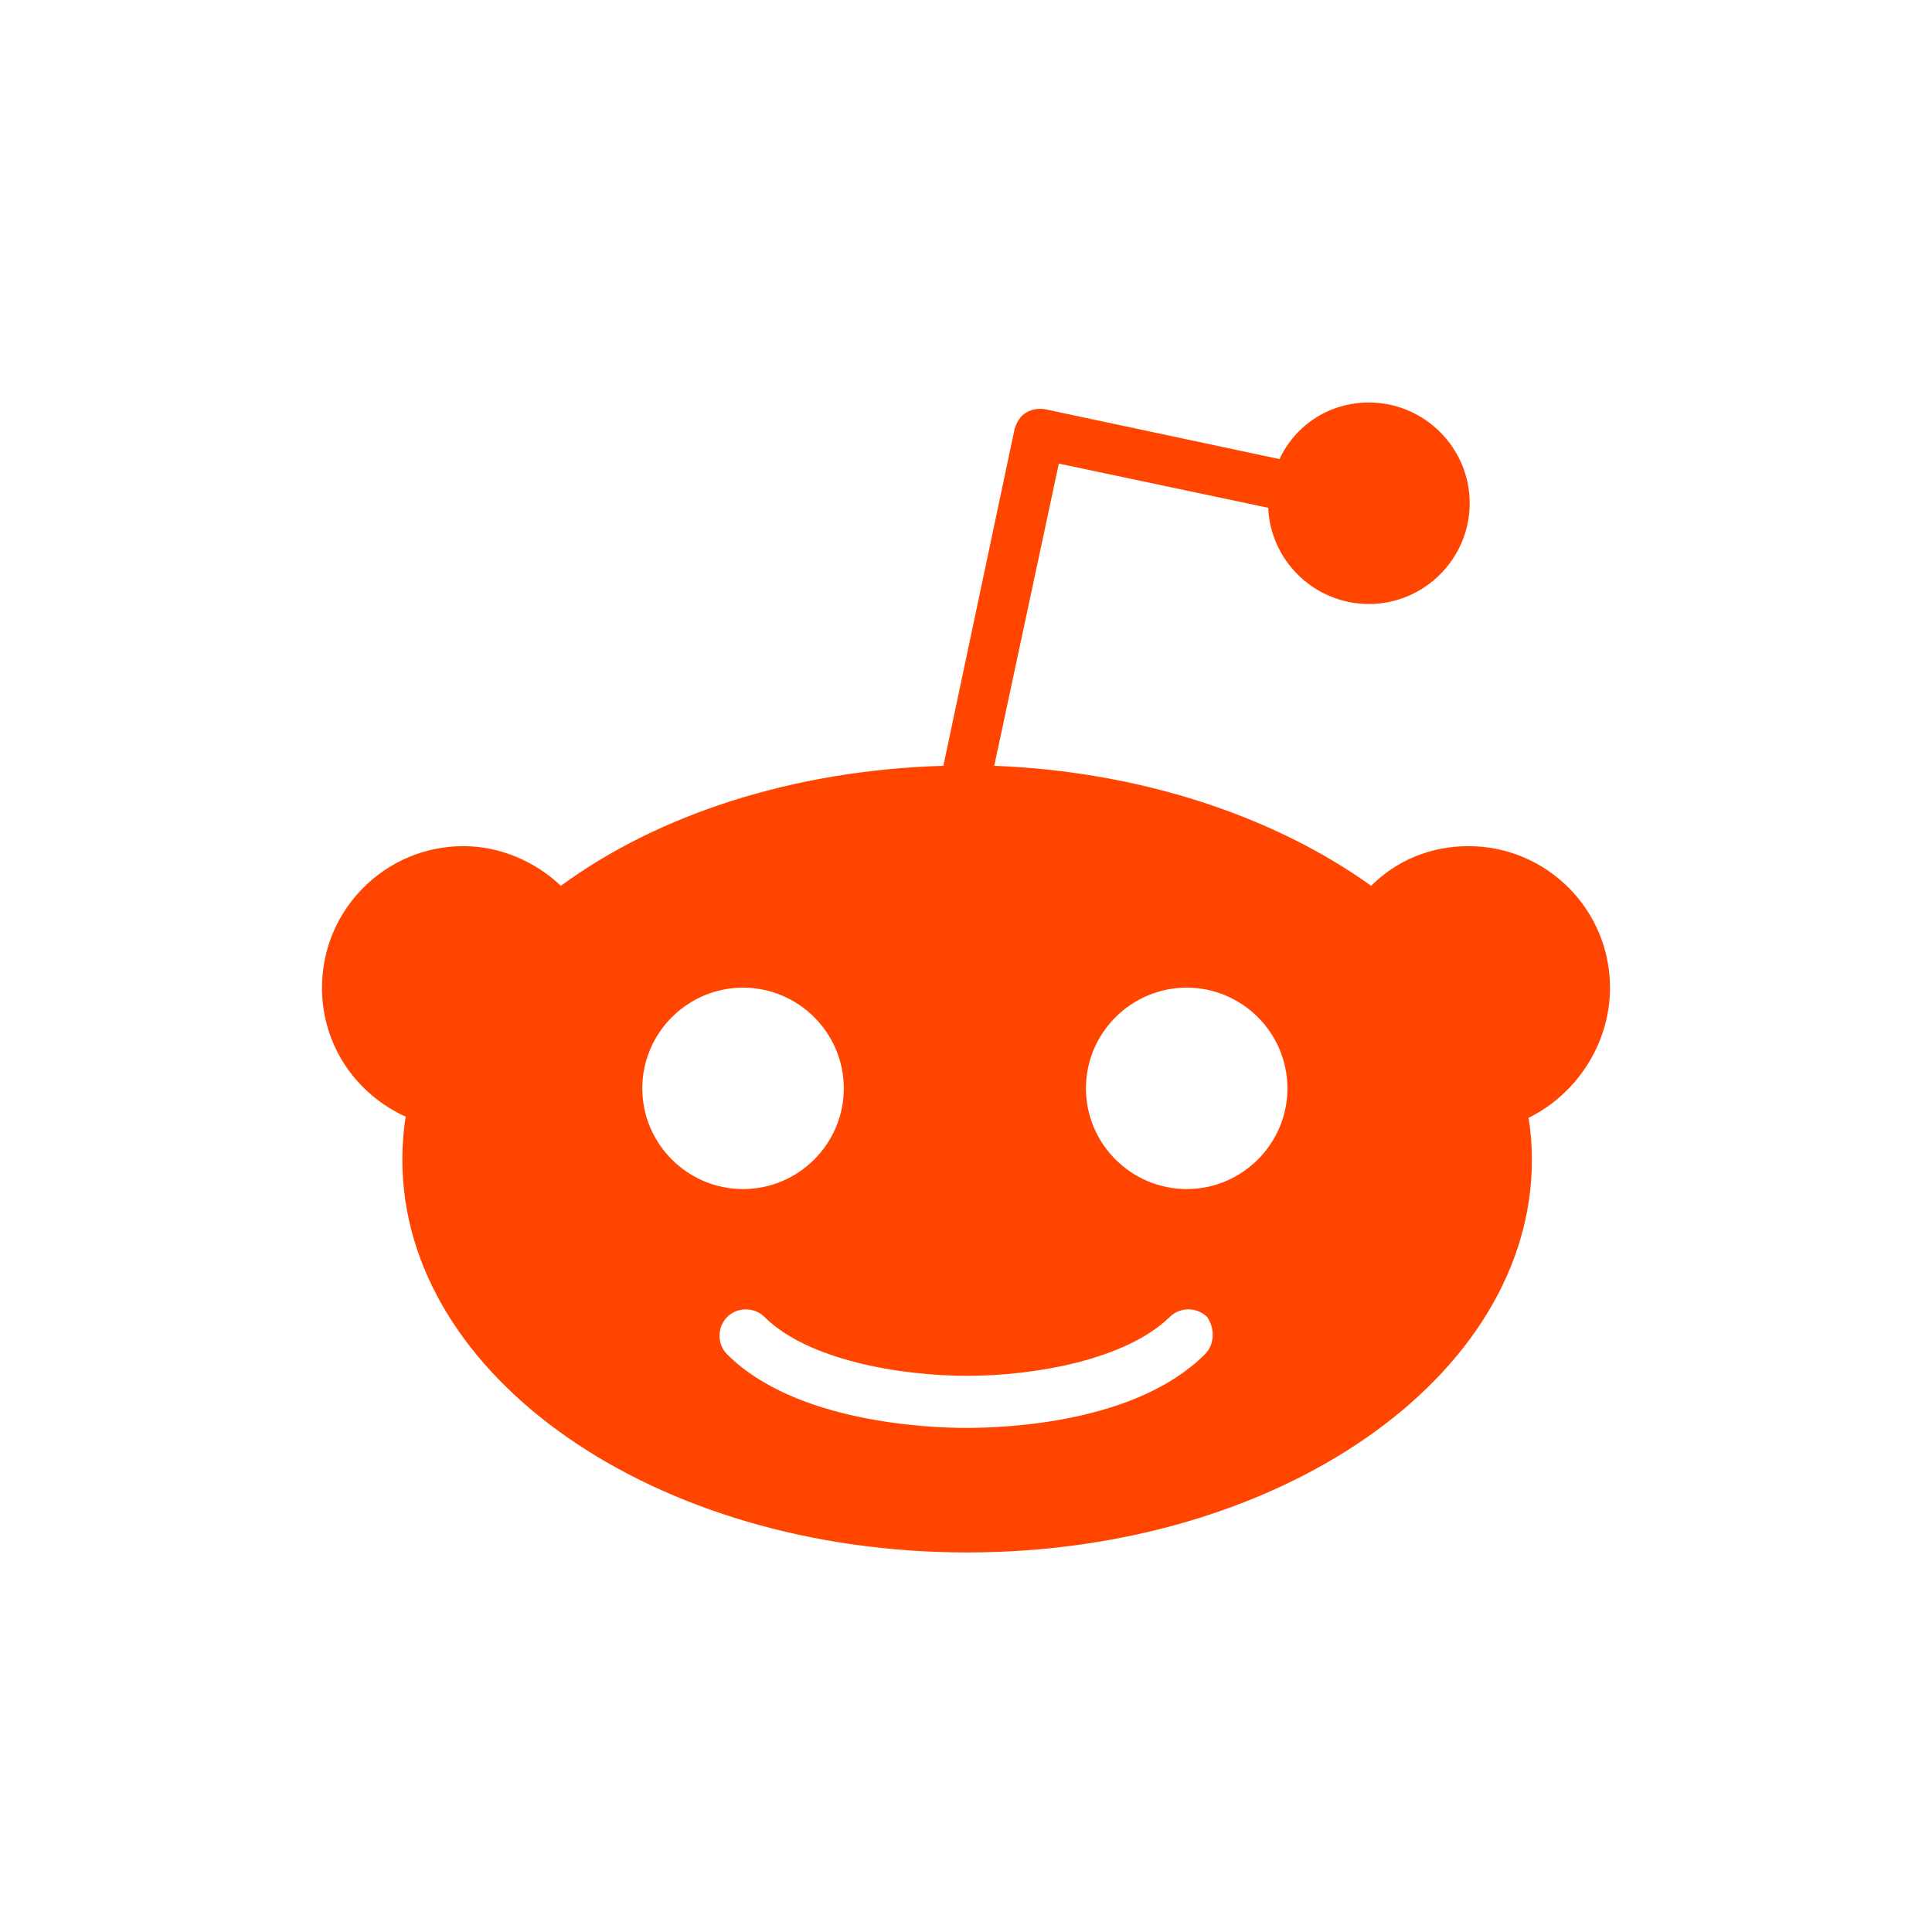 <svg width="24" height="24" viewBox="0 0 24 24" fill="none" xmlns="http://www.w3.org/2000/svg">
<path d="M20 12.269C20 11.299 19.213 10.511 18.242 10.511C17.765 10.511 17.343 10.694 17.033 11.004C15.838 10.146 14.179 9.583 12.351 9.513L13.153 5.759L15.754 6.308C15.782 6.968 16.33 7.503 17.005 7.503C17.694 7.503 18.257 6.94 18.257 6.251C18.257 5.562 17.694 5 17.005 5C16.513 5 16.091 5.281 15.895 5.703L12.984 5.084C12.9 5.07 12.816 5.084 12.745 5.127C12.675 5.169 12.633 5.239 12.605 5.323L11.719 9.513C9.849 9.569 8.176 10.118 6.967 11.004C6.657 10.708 6.221 10.511 5.757 10.511C4.787 10.511 4 11.299 4 12.269C4 12.986 4.422 13.591 5.04 13.872C5.012 14.04 4.998 14.223 4.998 14.406C4.998 17.105 8.134 19.285 12.014 19.285C15.895 19.285 19.03 17.105 19.03 14.406C19.03 14.223 19.016 14.055 18.988 13.886C19.564 13.605 20 12.986 20 12.269ZM7.979 13.52C7.979 12.831 8.541 12.269 9.23 12.269C9.919 12.269 10.482 12.831 10.482 13.52C10.482 14.209 9.919 14.771 9.23 14.771C8.541 14.771 7.979 14.209 7.979 13.52ZM14.967 16.824C14.109 17.682 12.478 17.738 12 17.738C11.522 17.738 9.877 17.668 9.033 16.824C8.907 16.698 8.907 16.487 9.033 16.36C9.16 16.234 9.371 16.234 9.497 16.36C10.032 16.895 11.184 17.091 12.014 17.091C12.844 17.091 13.982 16.895 14.531 16.36C14.657 16.234 14.868 16.234 14.995 16.36C15.093 16.501 15.093 16.698 14.967 16.824ZM14.742 14.771C14.053 14.771 13.49 14.209 13.49 13.52C13.49 12.831 14.053 12.269 14.742 12.269C15.431 12.269 15.993 12.831 15.993 13.52C15.993 14.209 15.431 14.771 14.742 14.771Z" fill="#FF4500"/>
</svg>
